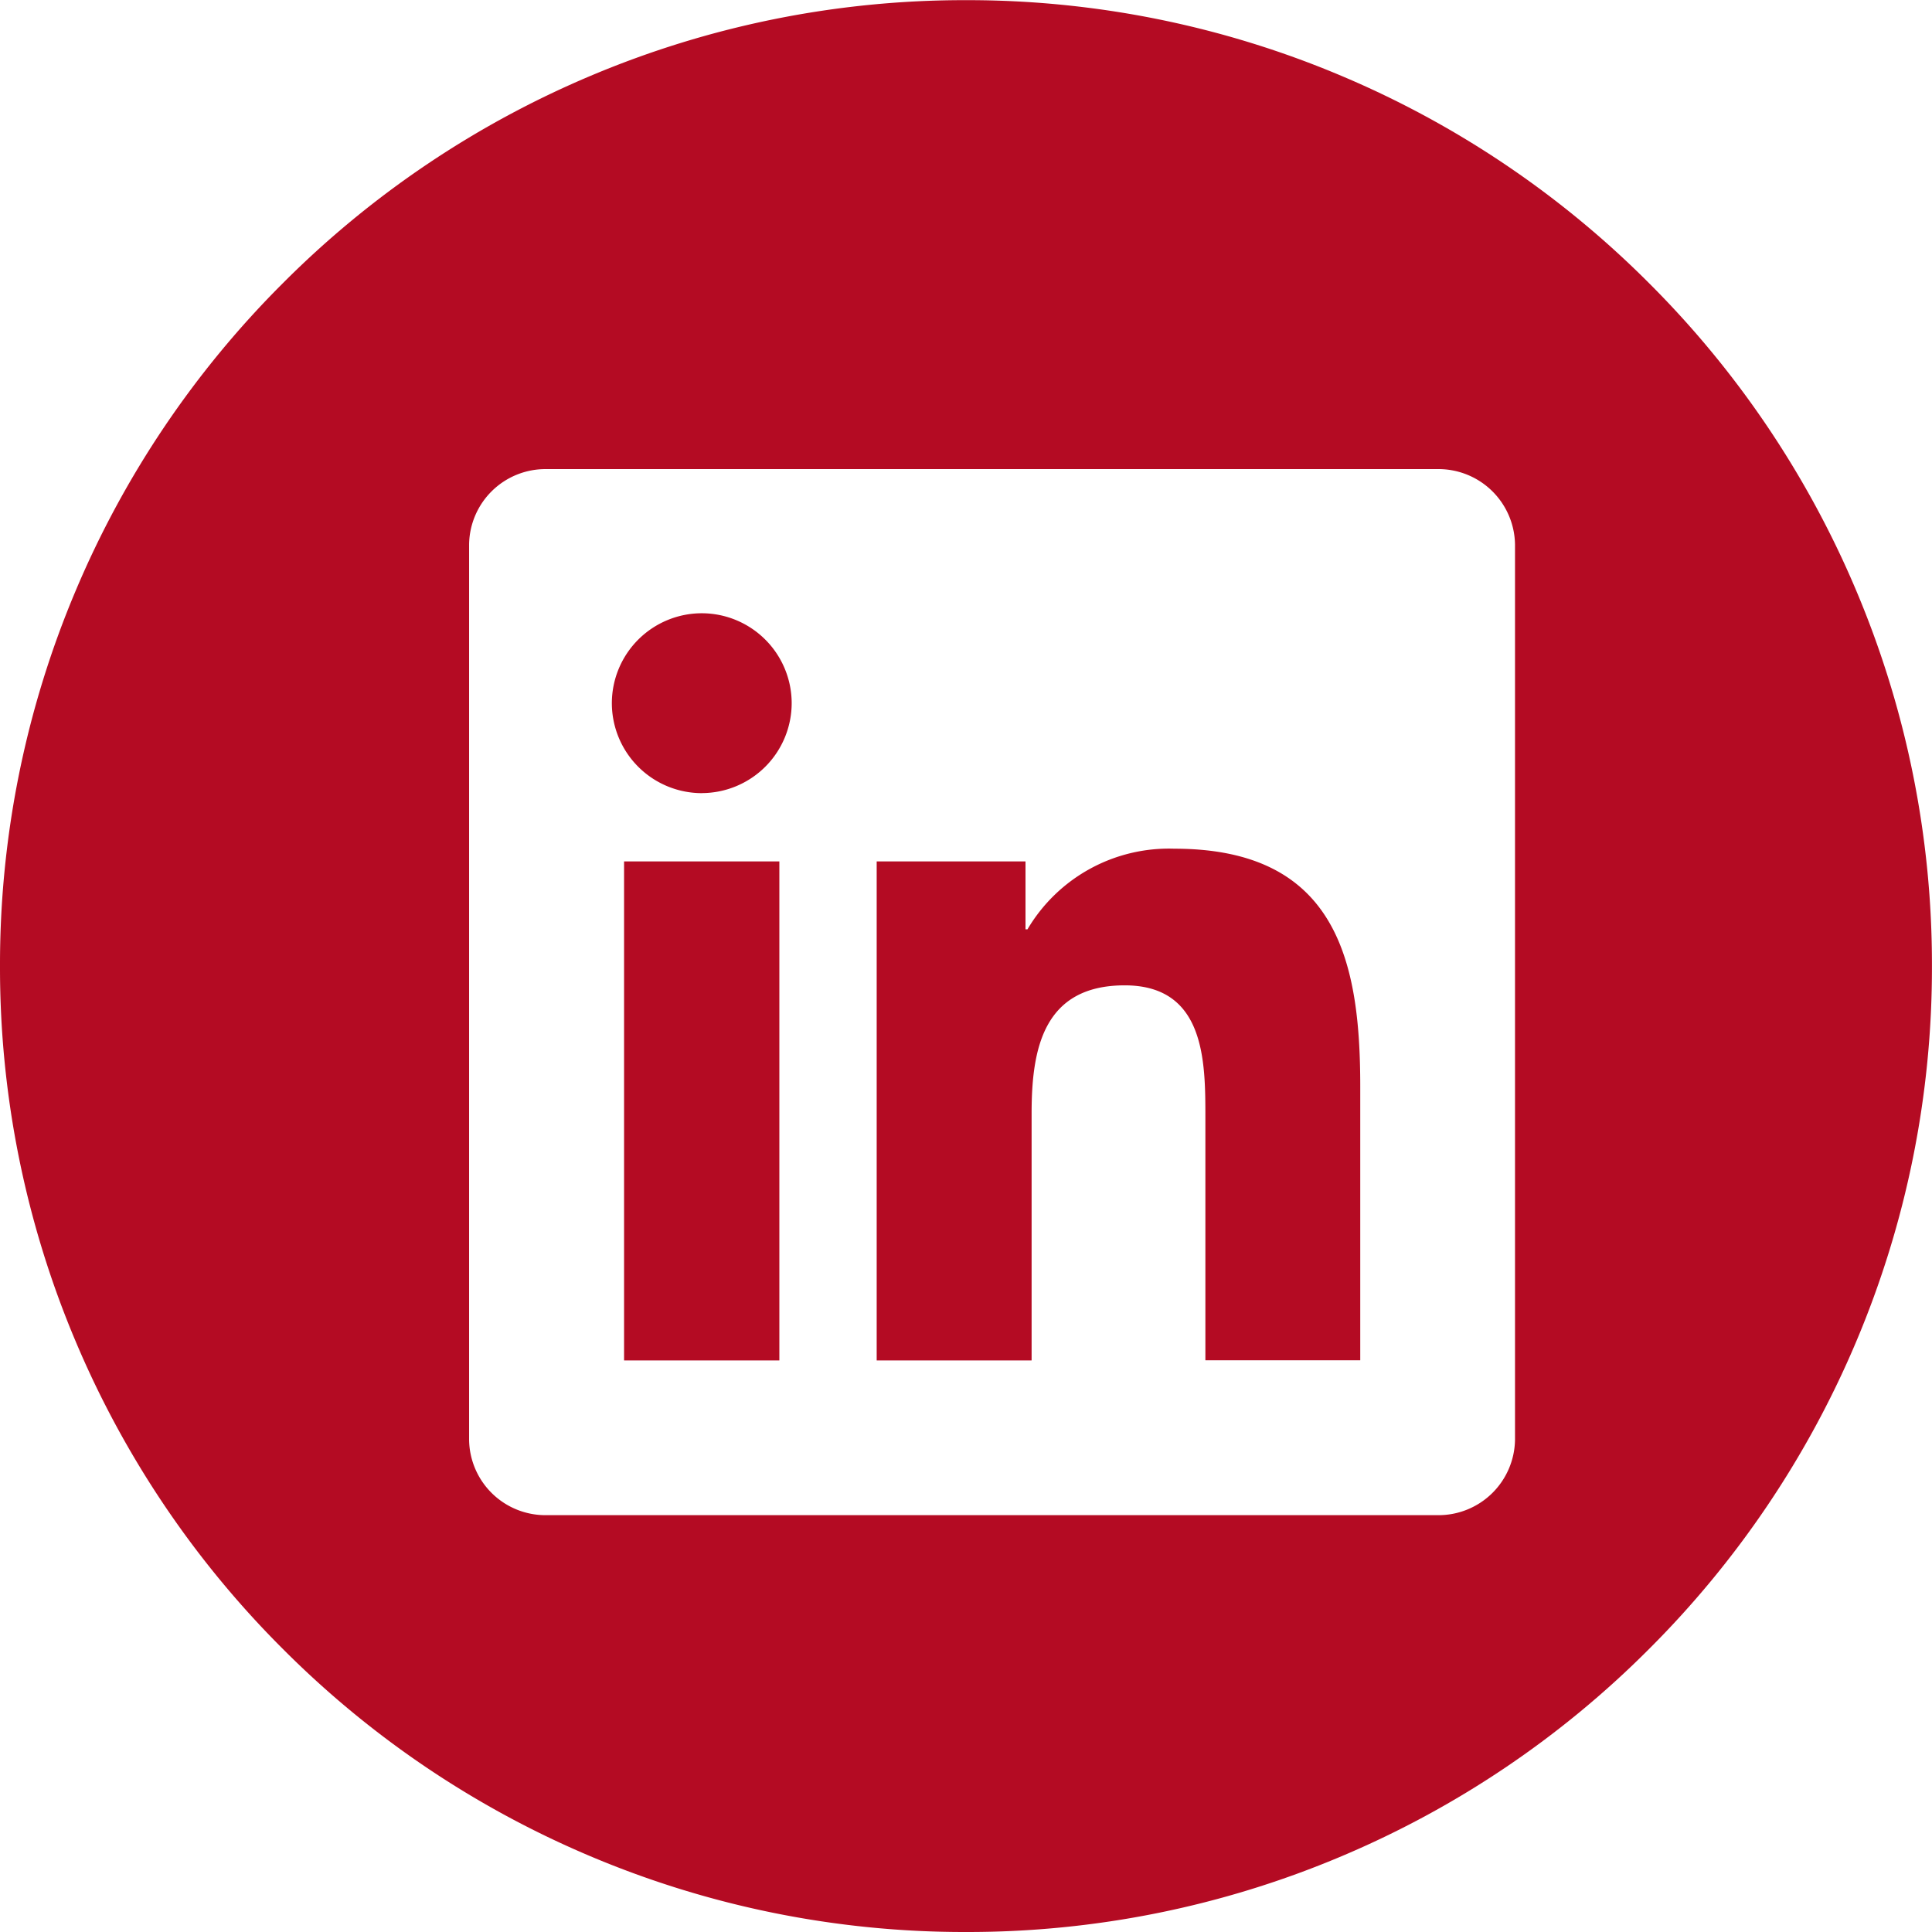 <svg xmlns="http://www.w3.org/2000/svg" width="37.001" height="37.001" viewBox="0 0 37.001 37.001">
  <path id="Soustraction_2" data-name="Soustraction 2" d="M1747.785-6492.993a18.384,18.384,0,0,1-7.2-1.454,18.432,18.432,0,0,1-5.881-3.965,18.438,18.438,0,0,1-3.965-5.88,18.384,18.384,0,0,1-1.454-7.2,18.39,18.39,0,0,1,1.454-7.2,18.434,18.434,0,0,1,3.965-5.88,18.44,18.44,0,0,1,5.881-3.965,18.4,18.4,0,0,1,7.2-1.454,18.392,18.392,0,0,1,7.2,1.454,18.445,18.445,0,0,1,5.881,3.965,18.431,18.431,0,0,1,3.965,5.88,18.388,18.388,0,0,1,1.454,7.2,18.385,18.385,0,0,1-1.454,7.2,18.439,18.439,0,0,1-3.965,5.88,18.432,18.432,0,0,1-5.881,3.965A18.381,18.381,0,0,1,1747.785-6492.993Zm-8.038-28.017a1.463,1.463,0,0,0-1.478,1.444v17.146a1.463,1.463,0,0,0,1.478,1.444h17.07a1.466,1.466,0,0,0,1.483-1.444v-17.146a1.466,1.466,0,0,0-1.483-1.444Zm9.294,17.071h-2.966v-9.557h2.85v1.3h.038a3.146,3.146,0,0,1,2.812-1.544c3.13,0,3.561,2.188,3.561,4.553v5.245h-2.966v-4.647c0-1.069,0-2.534-1.545-2.534-1.571,0-1.783,1.239-1.783,2.452v4.729Zm-4.83,0h-2.974v-9.557h2.974v9.556Zm-1.486-10.865a1.725,1.725,0,0,1-1.722-1.724,1.724,1.724,0,0,1,1.722-1.721,1.724,1.724,0,0,1,1.722,1.721A1.725,1.725,0,0,1,1742.724-6514.805Z" transform="translate(-1729.285 6529.994)" fill="#b40b23"/>
</svg>
